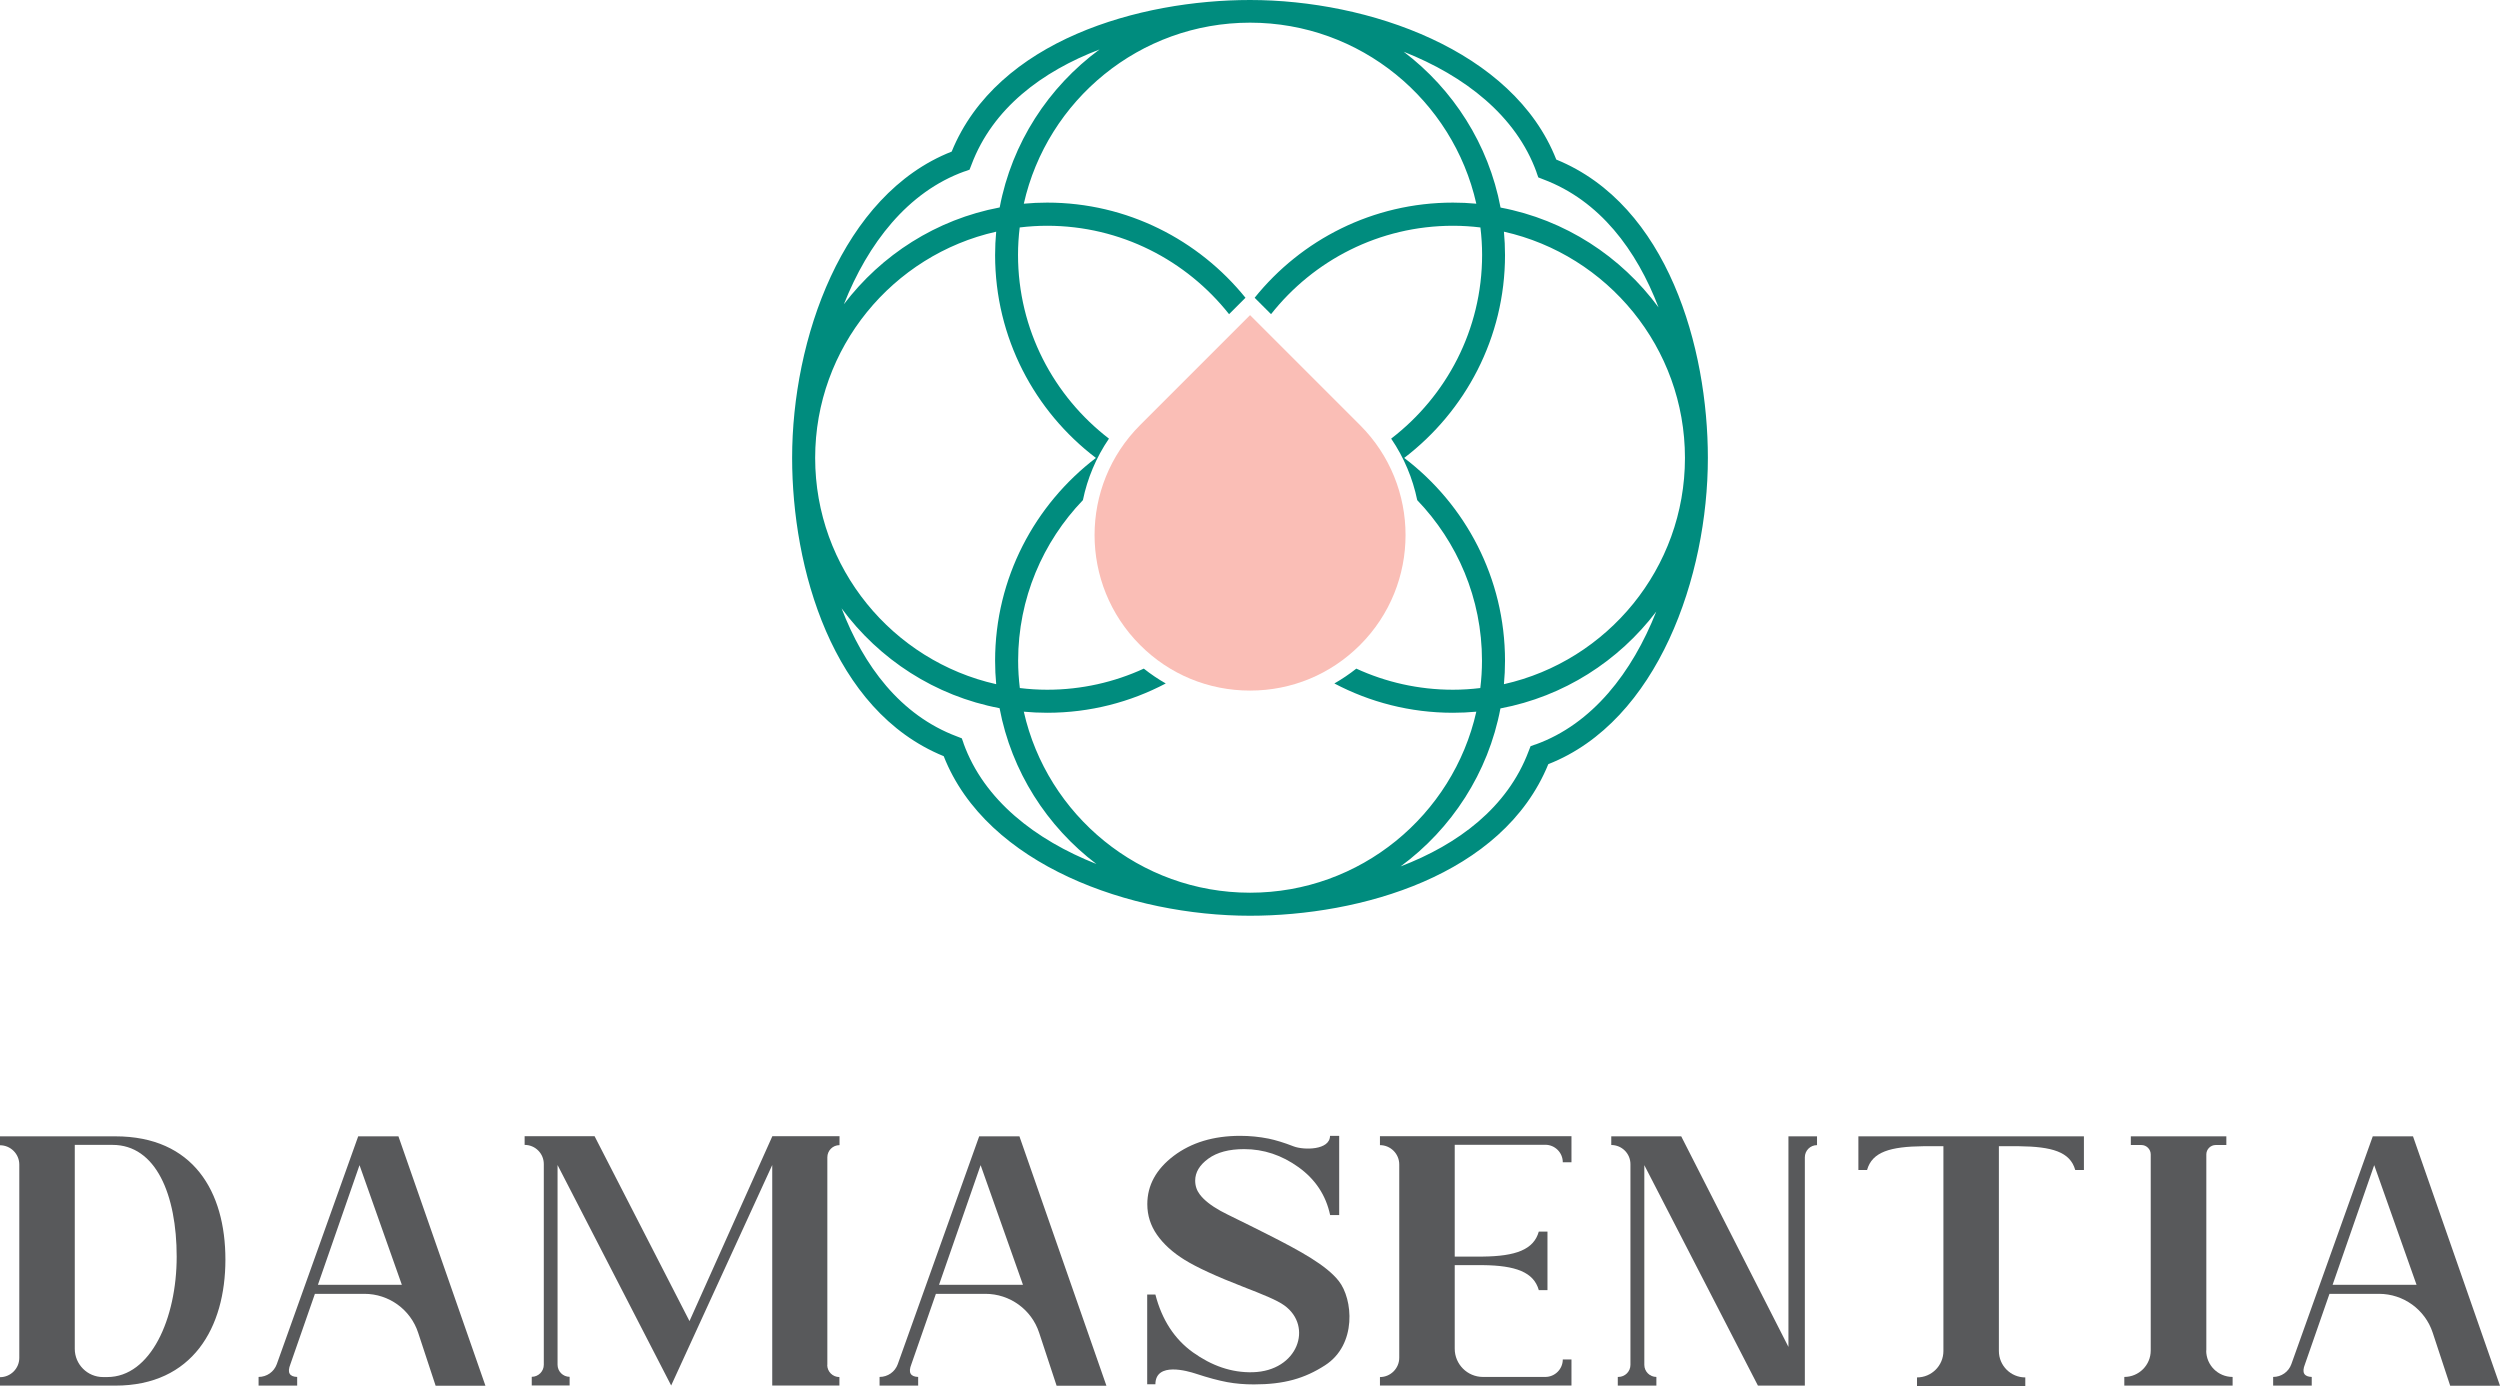 <svg xmlns="http://www.w3.org/2000/svg" id="Layer_1" version="1.1" viewBox="279.03 155.14 207.29 114.93">
  <!-- Generator: Adobe Illustrator 29.1.0, SVG Export Plug-In . SVG Version: 2.1.0 Build 142)  -->
  <defs>
    <style>
      .st0 {
        fill: #fabeb6;
      }

      .st1 {
        fill: #008c7e;
      }

      .st2 {
        fill: #58595b;
      }
    </style>
  </defs>
  <g>
    <path class="st1" d="M408.07,168.37c-3.57-9.09-15.59-13.23-25.39-13.23h0c-9.11,0-20.96,3.3-24.74,12.57-9.09,3.57-13.23,15.59-13.23,25.39,0,9.11,3.3,20.96,12.57,24.74,3.57,9.09,15.59,13.23,25.39,13.23h0c9.11,0,20.96-3.3,24.74-12.57,9.09-3.57,13.23-15.59,13.23-25.39,0-9.11-3.3-20.96-12.57-24.74ZM395.46,193.11h0s0,0,0,0c5.07-3.87,8.36-9.97,8.36-16.82,0-.65-.03-1.3-.09-1.94,8.58,1.93,15.01,9.61,15.01,18.76s-6.43,16.83-15.01,18.76c.06-.64.09-1.28.09-1.94,0-6.86-3.28-12.96-8.36-16.82ZM406.43,169.43l.15.42.41.16c4.69,1.76,7.74,5.86,9.56,10.62-3.11-4.23-7.75-7.27-13.1-8.28-.99-5.25-3.93-9.81-8.03-12.92,5.05,2,9.32,5.29,11.02,10.01ZM359,169.36l.42-.15.16-.41c1.76-4.69,5.86-7.74,10.62-9.56-4.23,3.11-7.27,7.75-8.28,13.1-5.25.99-9.81,3.93-12.92,8.03,2-5.05,5.29-9.32,10.01-11.02ZM361.63,174.35c-.06.64-.09,1.28-.09,1.94,0,6.86,3.28,12.96,8.36,16.82h0s0,0,0,0c-5.07,3.87-8.36,9.97-8.36,16.82,0,.65.03,1.3.09,1.94-8.58-1.93-15.01-9.61-15.01-18.76s6.43-16.83,15.01-18.76ZM358.93,216.78l-.15-.42-.41-.16c-4.69-1.76-7.74-5.86-9.56-10.62,3.11,4.23,7.75,7.27,13.1,8.28.99,5.25,3.93,9.81,8.03,12.92-5.05-2-9.32-5.29-11.02-10.01ZM382.68,229.16c-9.15,0-16.83-6.43-18.76-15.01.64.06,1.28.09,1.94.09,3.55,0,6.89-.88,9.83-2.43-.63-.36-1.24-.77-1.82-1.23-2.44,1.12-5.15,1.75-8.01,1.75-.77,0-1.53-.05-2.27-.14-.09-.75-.14-1.5-.14-2.27,0-5.16,2.05-9.85,5.37-13.31.37-1.8,1.09-3.53,2.16-5.1-4.58-3.52-7.54-9.04-7.54-15.24,0-.77.05-1.53.14-2.27.75-.09,1.5-.14,2.27-.14,6.11,0,11.56,2.87,15.09,7.33l1.36-1.36c-3.88-4.8-9.81-7.89-16.44-7.89-.65,0-1.3.03-1.94.09,1.93-8.58,9.61-15.01,18.76-15.01h0c9.15,0,16.83,6.43,18.76,15.01-.64-.06-1.28-.09-1.94-.09-6.64,0-12.57,3.08-16.44,7.89l1.36,1.36c3.52-4.46,8.97-7.33,15.09-7.33.77,0,1.53.05,2.27.14.09.75.14,1.5.14,2.27,0,6.21-2.96,11.72-7.54,15.24,1.07,1.57,1.79,3.3,2.16,5.1,3.32,3.46,5.37,8.14,5.37,13.31,0,.77-.05,1.53-.14,2.27-.75.09-1.5.14-2.27.14-2.86,0-5.57-.63-8.01-1.75-.58.46-1.19.87-1.82,1.23,2.94,1.55,6.28,2.43,9.83,2.43.65,0,1.3-.03,1.94-.09-1.93,8.58-9.61,15.01-18.76,15.01h0ZM406.36,216.86l-.42.15-.16.41c-1.76,4.69-5.86,7.74-10.62,9.56,4.23-3.11,7.27-7.75,8.28-13.1,5.25-.99,9.81-3.93,12.92-8.03-2,5.05-5.29,9.32-10.01,11.02Z"/>
    <path class="st0" d="M382.68,181.27l-9.12,9.12c-5.03,5.03-5.03,13.2,0,18.23,2.43,2.44,5.67,3.78,9.12,3.78s6.68-1.34,9.12-3.78c5.03-5.03,5.03-13.2,0-18.23l-9.12-9.12Z"/>
  </g>
  <g>
    <path class="st2" d="M390.07,249.33v6.56h-.75c-.35-1.65-1.23-2.97-2.62-3.97-1.39-1-2.89-1.5-4.51-1.5-1.25,0-2.24.26-2.97.79-.73.53-1.09,1.14-1.09,1.82,0,.44.13.82.39,1.16.35.46.92.91,1.71,1.35.58.32,1.85.91,3.84,1.92,2.85,1.44,4.93,2.59,5.96,3.89,1.18,1.48,1.54,5.28-1.14,7-1.69,1.09-3.39,1.58-5.89,1.58-.78,0-1.52-.06-2.22-.19-.7-.13-1.57-.36-2.63-.71-.59-.19-3.31-1.01-3.32.89h-.68v-7.44h.68c.54,2.09,1.58,3.69,3.11,4.79,1.54,1.1,3.19,1.7,4.97,1.65,3.74-.1,5.02-3.8,2.61-5.54-.61-.44-1.76-.9-3.38-1.53-2.27-.88-3.89-1.63-4.89-2.25s-1.75-1.31-2.29-2.08c-.53-.76-.8-1.61-.8-2.53,0-1.57.73-2.9,2.19-4.01,1.46-1.1,3.29-1.66,5.51-1.66.81,0,1.59.08,2.35.23.58.12,1.28.33,2.1.65.83.31,2.99.32,3-.88h.75Z"/>
    <path class="st2" d="M347.63,268.32v-17.22c0-.56.45-1.01,1.01-1.01h0v-.74h-5.57l-6.87,15.33-7.87-15.33h-5.8v.72c.88,0,1.59.71,1.59,1.59v16.64c0,.55-.45,1-1,1v.72h3.14v-.72c-.55,0-1-.45-1-1v-16.56l9.42,18.28,8.38-18.28v18.28h5.57v-.7h0c-.56,0-1.01-.45-1.01-1.01Z"/>
    <path class="st2" d="M288.59,249.36h-9.56v.74h0c.88,0,1.6.72,1.6,1.6v16.03c0,.88-.72,1.6-1.6,1.6h0v.7h9.56c6.41,0,9.13-4.81,9.13-10.45s-2.66-10.22-9.13-10.22ZM287.91,269.32h-.34c-1.29,0-2.34-1.05-2.34-2.34v-16.91h3.13c3.6,0,5.32,4.13,5.32,9.27s-2.16,9.98-5.76,9.98Z"/>
    <path class="st2" d="M312.07,249.36h-3.34l-6.75,18.89c-.23.64-.83,1.06-1.51,1.06h0v.72h3.2v-.72c-.62-.02-.85-.34-.56-1.06l2.03-5.83h4.11c2.02,0,3.82,1.3,4.45,3.22l1.45,4.4h4.13l-7.21-20.67ZM305.39,261.67l3.45-9.92,3.51,9.92h-6.97Z"/>
    <path class="st2" d="M363.56,249.36h-3.34l-6.75,18.89c-.23.64-.83,1.06-1.51,1.06h0v.72h3.2v-.72c-.62-.02-.85-.34-.56-1.06l2.03-5.83h4.11c2.02,0,3.82,1.3,4.45,3.22l1.45,4.4h4.13l-7.21-20.67ZM356.89,261.67l3.45-9.92,3.51,9.92h-6.97Z"/>
    <path class="st2" d="M479.11,249.36h-3.34l-6.75,18.89c-.23.64-.83,1.06-1.51,1.06h0v.72h3.2v-.72c-.62-.02-.85-.34-.56-1.06l2.03-5.83h4.11c2.02,0,3.82,1.3,4.45,3.22l1.45,4.4h4.13l-7.21-20.67ZM472.44,261.67l3.45-9.92,3.51,9.92h-6.97Z"/>
    <path class="st2" d="M429.69,250.1v-.74h-2.37v17.46l-8.89-17.46h-5.8v.72c.88,0,1.59.71,1.59,1.59v16.64c0,.55-.45,1-1,1h-.05v.72h3.2v-.72c-.55,0-1-.45-1-1v-16.56l9.42,18.28h3.89v-18.93c0-.56.45-1.01,1.01-1.01Z"/>
    <path class="st2" d="M433.12,249.36v2.79h.72c.42-1.51,1.94-1.94,4.66-1.97h1.67v16.98c0,1.21-.98,2.19-2.19,2.19v.72h8.98v-.72c-1.21,0-2.19-.98-2.19-2.19v-16.98h1.67c2.72.03,4.24.46,4.66,1.97h.72v-2.79h-18.71Z"/>
    <path class="st2" d="M461.97,267.12v-16.26c0-.43.35-.78.78-.78h.88v-.72h-7.92v.72h.87c.43,0,.78.35.78.78v16.26c0,1.21-.98,2.19-2.19,2.19v.72h8.98v-.72c-1.21,0-2.19-.98-2.19-2.19Z"/>
    <path class="st2" d="M407.16,250.06c.8,0,1.45.65,1.45,1.45h.72v-2.16h-15.88v.74c.88,0,1.6.72,1.6,1.6v16.03c0,.88-.72,1.6-1.6,1.6v.7h15.88v-2.16h-.72c0,.8-.65,1.45-1.45,1.45h-5.17c-1.29,0-2.34-1.05-2.34-2.34v-6.93h2.34c2.69.03,4.21.57,4.63,2.07h.72v-4.85h-.72c-.42,1.5-1.92,2.04-4.63,2.07h-2.34v-9.27h7.51Z"/>
  </g>
</svg>